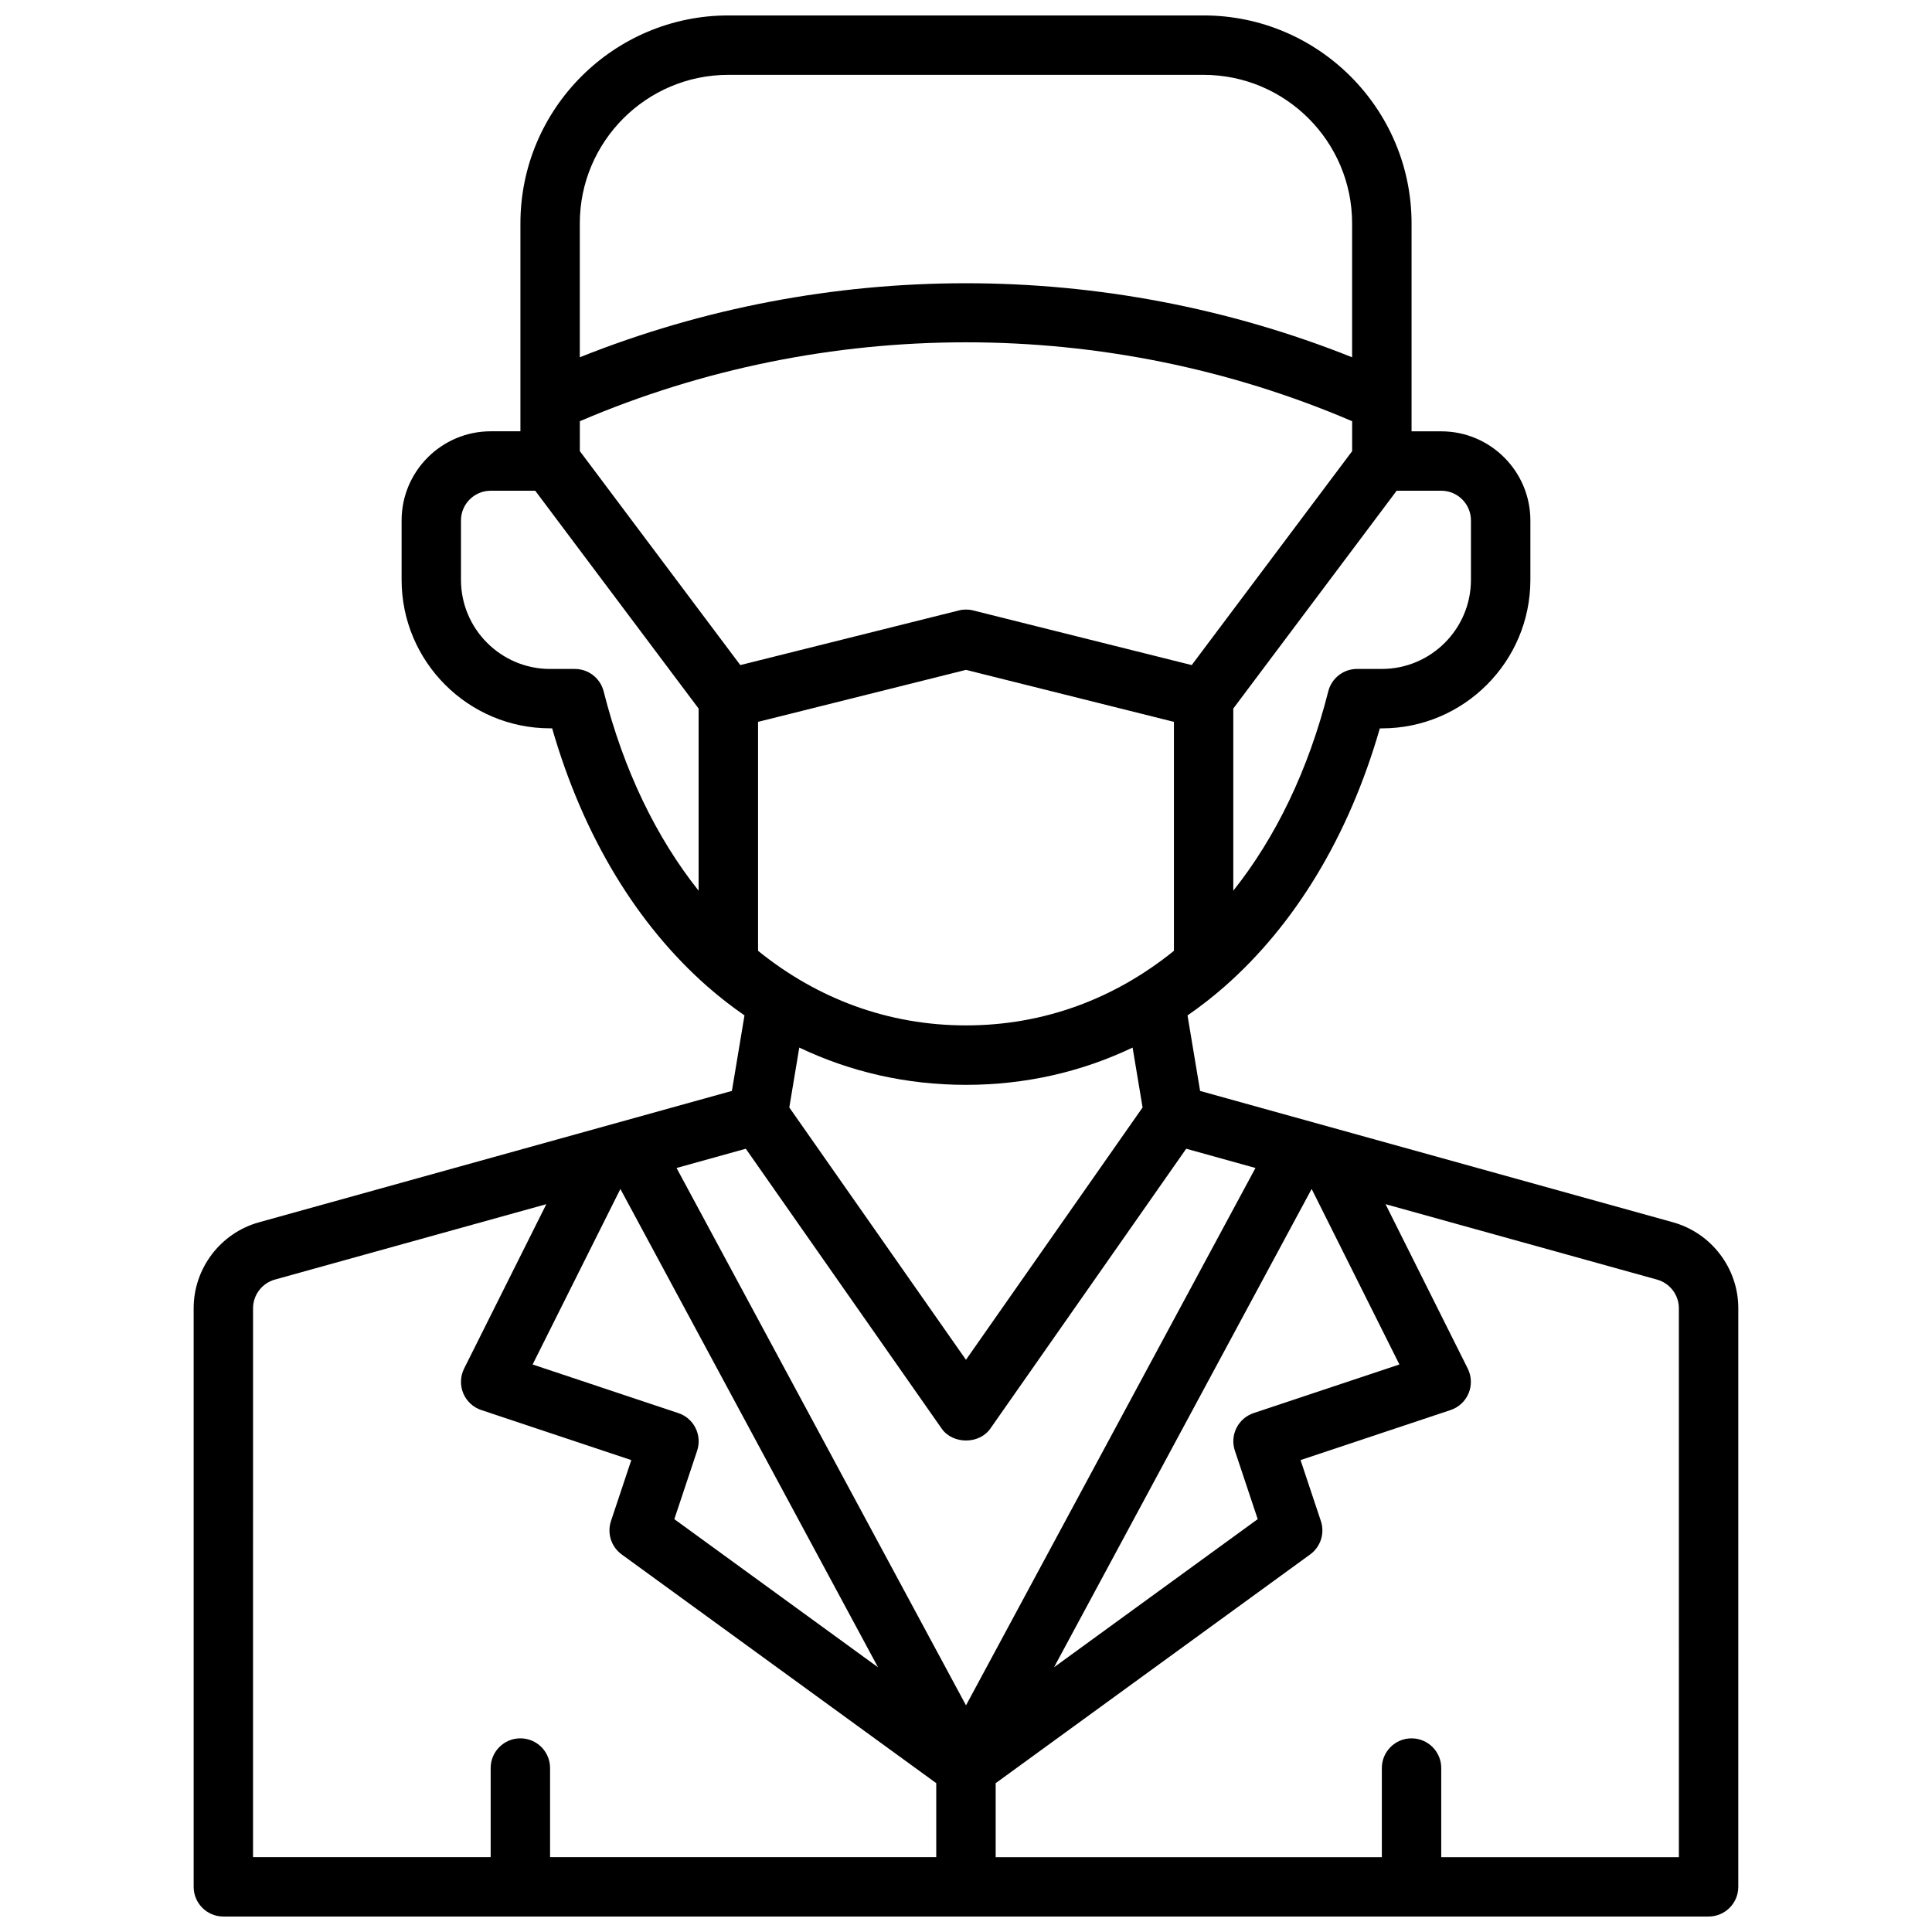 <?xml version="1.0" encoding="UTF-8"?>
<!-- Uploaded to: SVG Repo, www.svgrepo.com, Generator: SVG Repo Mixer Tools -->
<svg width="800px" height="800px" version="1.1" viewBox="144 144 512 512" xmlns="http://www.w3.org/2000/svg">
 <defs>
  <clipPath id="a">
   <path d="m195 148.09h410v503.81h-410z"/>
  </clipPath>
 </defs>
 <g clip-path="url(#a)">
  <path d="m587.38 467.93c-0.008-0.008-0.008-0.008-0.008-0.008l-125.33-34.809-3.336-20.012c3.379-2.348 6.66-4.879 9.801-7.644 0.016-0.016 0.031-0.023 0.047-0.039 18.508-16.281 32.828-39.598 41.117-68.391h0.535c21.703 0 39.359-17.656 39.359-39.359v-15.742c0-13.02-10.598-23.617-23.617-23.617h-7.871v-7.816-0.031-47.266c0-30.379-24.719-55.105-55.105-55.105h-125.95c-30.387 0-55.105 24.727-55.105 55.105v47.254 0.031 7.816h-7.871c-13.02 0-23.617 10.598-23.617 23.617v15.742c0 21.703 17.656 39.359 39.359 39.359h0.535c8.289 28.797 22.617 52.113 41.117 68.391 0.016 0.016 0.031 0.023 0.047 0.039 3.148 2.762 6.422 5.297 9.809 7.644l-3.336 20.012-125.35 34.828c-10.18 2.836-17.289 12.195-17.289 22.758v153.34c0 4.352 3.527 7.871 7.871 7.871h393.6c4.344 0 7.871-3.519 7.871-7.871l0.004-153.34c0-10.562-7.109-19.922-17.289-22.758zm-116.13 60.504 6.055 18.152-53.977 39.258 68.273-126.76 23.254 46.516-38.621 12.879c-4.129 1.379-6.363 5.832-4.984 9.957zm-71.25 67.504-76.707-142.41 18.352-5.102 51.906 74.164c2.945 4.211 9.957 4.211 12.902 0l51.906-74.164 18.352 5.102zm-76.234-77.453-38.621-12.879 23.262-46.516 68.273 126.76-53.977-39.258 6.047-18.152c1.367-4.133-0.859-8.586-4.984-9.957zm-26.102-262.86c65.031-27.875 139.62-27.883 204.66 0h0.008v7.934l-42.516 56.695-57.906-14.477c-1.25-0.324-2.566-0.324-3.816 0l-57.906 14.477-42.527-56.703zm47.23 140.35v-60.676l55.105-13.777 55.105 13.777v60.676c-15.715 12.719-34.508 19.766-55.105 19.766-20.602 0-39.395-7.047-55.105-19.766zm181.05-121.93c4.336 0 7.871 3.527 7.871 7.871v15.742c0 13.02-10.598 23.617-23.617 23.617h-6.566c-3.606 0-6.746 2.441-7.629 5.945-5.281 20.891-13.957 38.73-25.168 52.82v-48.27l43.297-57.727zm-188.93-110.21h125.95c21.703 0 39.359 17.656 39.359 39.359v35.488c-65.434-26.152-139.25-26.168-204.67 0v-35.484c0-21.703 17.656-39.363 39.359-39.363zm-33.039 163.39c-0.883-3.504-4.031-5.945-7.637-5.945h-6.559c-13.02 0-23.617-10.598-23.617-23.617v-15.742c0-4.344 3.535-7.871 7.871-7.871h11.809l43.297 57.727v48.27c-11.207-14.098-19.883-31.93-25.164-52.82zm96.016 104.27c15.793 0 30.652-3.441 44.16-9.879l2.644 15.871-46.805 66.871-46.816-66.871 2.644-15.871c13.516 6.438 28.379 9.879 44.172 9.879zm-188.93 59.203c0-3.519 2.379-6.644 5.762-7.59l71.957-19.988-21.789 43.57c-1.016 2.047-1.102 4.426-0.227 6.535s2.621 3.738 4.777 4.449l39.762 13.266-5.383 16.145c-1.086 3.258 0.062 6.84 2.832 8.855l83.363 60.617v19.609h-102.34v-23.617c0-4.352-3.527-7.871-7.871-7.871s-7.871 3.519-7.871 7.871v23.617h-62.977zm377.86 145.47h-62.977v-23.617c0-4.352-3.527-7.871-7.871-7.871s-7.871 3.519-7.871 7.871v23.617h-102.34v-19.609l83.348-60.621c2.769-2.016 3.922-5.598 2.832-8.855l-5.383-16.145 39.762-13.266c2.164-0.715 3.914-2.348 4.777-4.449 0.875-2.109 0.789-4.488-0.227-6.535l-21.789-43.57 71.957 19.988c3.41 0.949 5.777 4.066 5.777 7.594z"/>
 </g>
</svg>